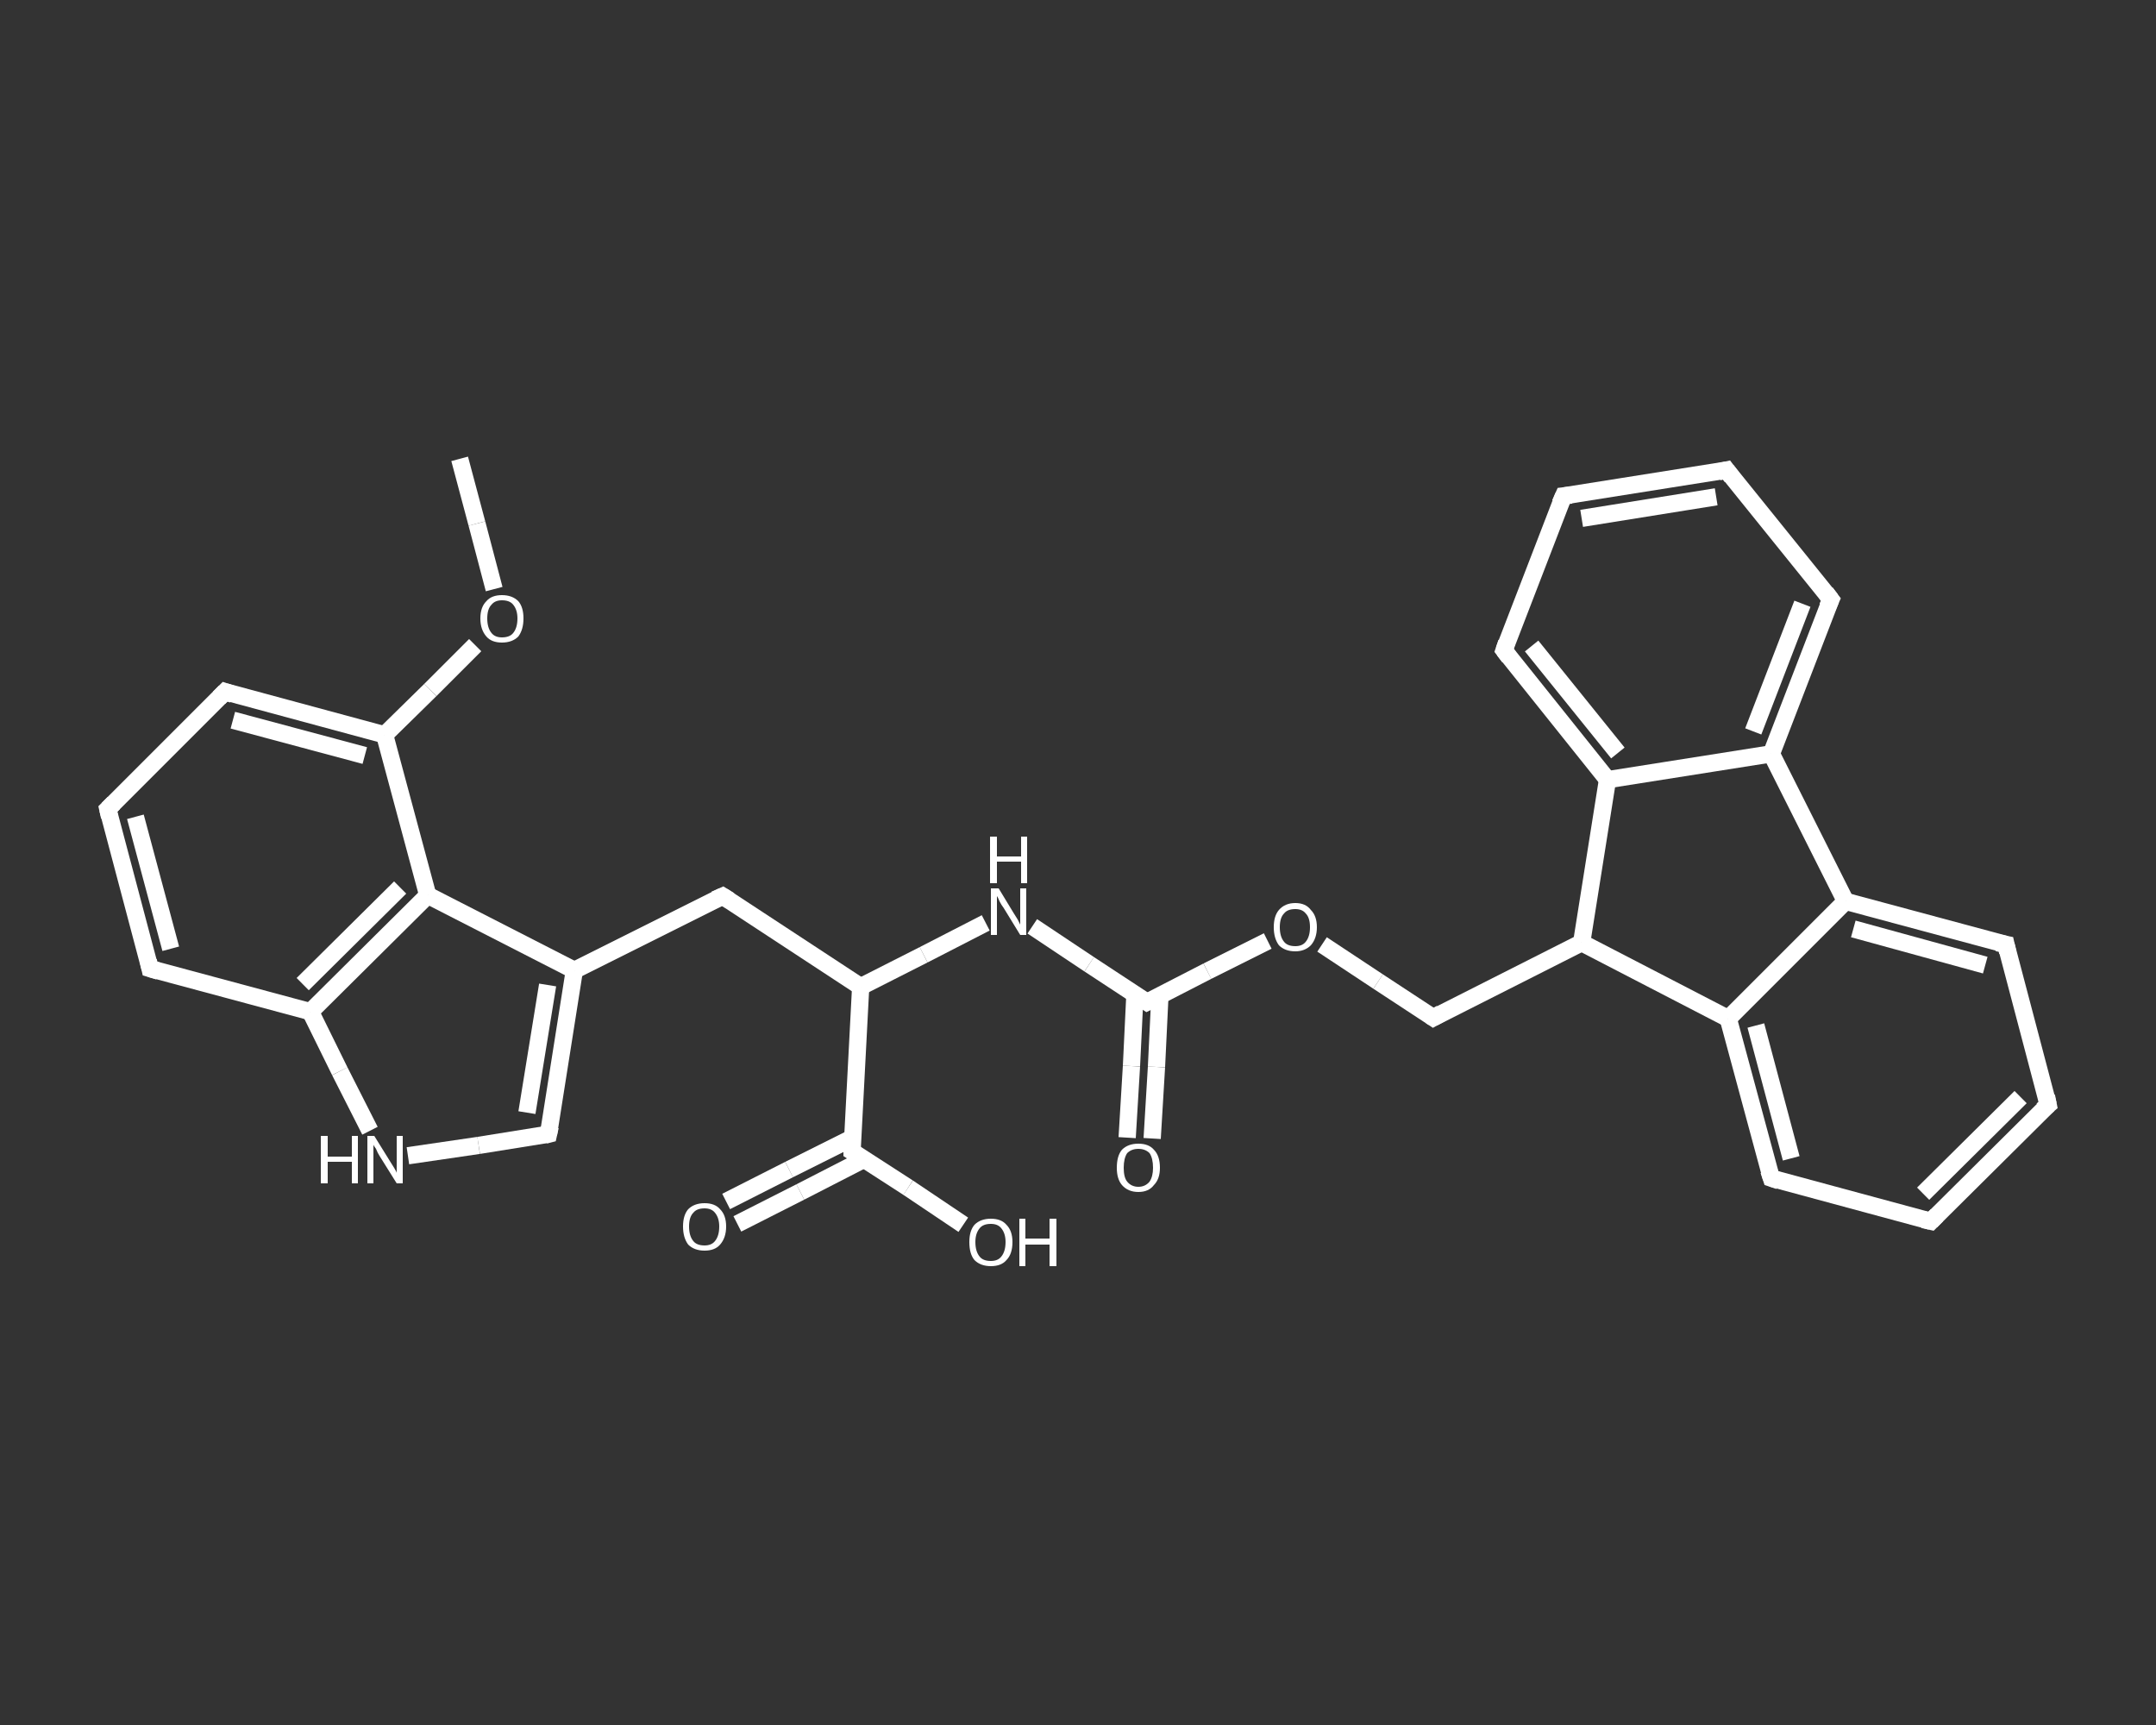 <?xml version='1.0' encoding='iso-8859-1'?>
<svg version='1.1' baseProfile='full'
              xmlns='http://www.w3.org/2000/svg'
                      xmlns:rdkit='http://www.rdkit.org/xml'
                      xmlns:xlink='http://www.w3.org/1999/xlink'
                  xml:space='preserve'
width='250px' height='200px' viewBox='0 0 250 200'>
<rect x="0" y="0" width="250" height="200" fill="#333333" stroke="none"/>
<!-- END OF HEADER -->
<rect style='opacity:1.0;fill:transparent;stroke:none' width='250.0' height='200.0' x='0.0' y='0.0'> </rect>
<path class='bond-0 atom-0 atom-1' d='M 53.3,53.2 L 55.3,60.7' style='fill:none;fill-rule:evenodd;stroke:#FFFFFF;stroke-width:2.0px;stroke-linecap:butt;stroke-linejoin:miter;stroke-opacity:1' />
<path class='bond-0 atom-0 atom-1' d='M 55.3,60.7 L 57.3,68.3' style='fill:none;fill-rule:evenodd;stroke:#FFFFFF;stroke-width:2.0px;stroke-linecap:butt;stroke-linejoin:miter;stroke-opacity:1' />
<path class='bond-1 atom-1 atom-2' d='M 55.1,74.8 L 49.9,80.0' style='fill:none;fill-rule:evenodd;stroke:#FFFFFF;stroke-width:2.0px;stroke-linecap:butt;stroke-linejoin:miter;stroke-opacity:1' />
<path class='bond-1 atom-1 atom-2' d='M 49.9,80.0 L 44.6,85.2' style='fill:none;fill-rule:evenodd;stroke:#FFFFFF;stroke-width:2.0px;stroke-linecap:butt;stroke-linejoin:miter;stroke-opacity:1' />
<path class='bond-2 atom-2 atom-3' d='M 44.6,85.2 L 26.1,80.2' style='fill:none;fill-rule:evenodd;stroke:#FFFFFF;stroke-width:2.0px;stroke-linecap:butt;stroke-linejoin:miter;stroke-opacity:1' />
<path class='bond-2 atom-2 atom-3' d='M 42.3,87.6 L 27.0,83.5' style='fill:none;fill-rule:evenodd;stroke:#FFFFFF;stroke-width:2.0px;stroke-linecap:butt;stroke-linejoin:miter;stroke-opacity:1' />
<path class='bond-3 atom-3 atom-4' d='M 26.1,80.2 L 12.5,93.8' style='fill:none;fill-rule:evenodd;stroke:#FFFFFF;stroke-width:2.0px;stroke-linecap:butt;stroke-linejoin:miter;stroke-opacity:1' />
<path class='bond-4 atom-4 atom-5' d='M 12.5,93.8 L 17.4,112.3' style='fill:none;fill-rule:evenodd;stroke:#FFFFFF;stroke-width:2.0px;stroke-linecap:butt;stroke-linejoin:miter;stroke-opacity:1' />
<path class='bond-4 atom-4 atom-5' d='M 15.7,94.7 L 19.8,110.0' style='fill:none;fill-rule:evenodd;stroke:#FFFFFF;stroke-width:2.0px;stroke-linecap:butt;stroke-linejoin:miter;stroke-opacity:1' />
<path class='bond-5 atom-5 atom-6' d='M 17.4,112.3 L 36.0,117.3' style='fill:none;fill-rule:evenodd;stroke:#FFFFFF;stroke-width:2.0px;stroke-linecap:butt;stroke-linejoin:miter;stroke-opacity:1' />
<path class='bond-6 atom-6 atom-7' d='M 36.0,117.3 L 39.4,124.2' style='fill:none;fill-rule:evenodd;stroke:#FFFFFF;stroke-width:2.0px;stroke-linecap:butt;stroke-linejoin:miter;stroke-opacity:1' />
<path class='bond-6 atom-6 atom-7' d='M 39.4,124.2 L 42.9,131.1' style='fill:none;fill-rule:evenodd;stroke:#FFFFFF;stroke-width:2.0px;stroke-linecap:butt;stroke-linejoin:miter;stroke-opacity:1' />
<path class='bond-7 atom-7 atom-8' d='M 47.3,134.0 L 55.5,132.8' style='fill:none;fill-rule:evenodd;stroke:#FFFFFF;stroke-width:2.0px;stroke-linecap:butt;stroke-linejoin:miter;stroke-opacity:1' />
<path class='bond-7 atom-7 atom-8' d='M 55.5,132.8 L 63.6,131.5' style='fill:none;fill-rule:evenodd;stroke:#FFFFFF;stroke-width:2.0px;stroke-linecap:butt;stroke-linejoin:miter;stroke-opacity:1' />
<path class='bond-8 atom-8 atom-9' d='M 63.6,131.5 L 66.6,112.5' style='fill:none;fill-rule:evenodd;stroke:#FFFFFF;stroke-width:2.0px;stroke-linecap:butt;stroke-linejoin:miter;stroke-opacity:1' />
<path class='bond-8 atom-8 atom-9' d='M 61.1,129.0 L 63.5,114.2' style='fill:none;fill-rule:evenodd;stroke:#FFFFFF;stroke-width:2.0px;stroke-linecap:butt;stroke-linejoin:miter;stroke-opacity:1' />
<path class='bond-9 atom-9 atom-10' d='M 66.6,112.5 L 83.8,103.9' style='fill:none;fill-rule:evenodd;stroke:#FFFFFF;stroke-width:2.0px;stroke-linecap:butt;stroke-linejoin:miter;stroke-opacity:1' />
<path class='bond-10 atom-10 atom-11' d='M 83.8,103.9 L 99.8,114.4' style='fill:none;fill-rule:evenodd;stroke:#FFFFFF;stroke-width:2.0px;stroke-linecap:butt;stroke-linejoin:miter;stroke-opacity:1' />
<path class='bond-11 atom-11 atom-12' d='M 99.8,114.4 L 107.1,110.7' style='fill:none;fill-rule:evenodd;stroke:#FFFFFF;stroke-width:2.0px;stroke-linecap:butt;stroke-linejoin:miter;stroke-opacity:1' />
<path class='bond-11 atom-11 atom-12' d='M 107.1,110.7 L 114.3,107.0' style='fill:none;fill-rule:evenodd;stroke:#FFFFFF;stroke-width:2.0px;stroke-linecap:butt;stroke-linejoin:miter;stroke-opacity:1' />
<path class='bond-12 atom-12 atom-13' d='M 119.7,107.4 L 126.3,111.8' style='fill:none;fill-rule:evenodd;stroke:#FFFFFF;stroke-width:2.0px;stroke-linecap:butt;stroke-linejoin:miter;stroke-opacity:1' />
<path class='bond-12 atom-12 atom-13' d='M 126.3,111.8 L 133.0,116.2' style='fill:none;fill-rule:evenodd;stroke:#FFFFFF;stroke-width:2.0px;stroke-linecap:butt;stroke-linejoin:miter;stroke-opacity:1' />
<path class='bond-13 atom-13 atom-14' d='M 131.6,115.3 L 131.2,123.6' style='fill:none;fill-rule:evenodd;stroke:#FFFFFF;stroke-width:2.0px;stroke-linecap:butt;stroke-linejoin:miter;stroke-opacity:1' />
<path class='bond-13 atom-13 atom-14' d='M 131.2,123.6 L 130.7,131.9' style='fill:none;fill-rule:evenodd;stroke:#FFFFFF;stroke-width:2.0px;stroke-linecap:butt;stroke-linejoin:miter;stroke-opacity:1' />
<path class='bond-13 atom-13 atom-14' d='M 134.5,115.4 L 134.1,123.7' style='fill:none;fill-rule:evenodd;stroke:#FFFFFF;stroke-width:2.0px;stroke-linecap:butt;stroke-linejoin:miter;stroke-opacity:1' />
<path class='bond-13 atom-13 atom-14' d='M 134.1,123.7 L 133.6,132.0' style='fill:none;fill-rule:evenodd;stroke:#FFFFFF;stroke-width:2.0px;stroke-linecap:butt;stroke-linejoin:miter;stroke-opacity:1' />
<path class='bond-14 atom-13 atom-15' d='M 133.0,116.2 L 140.0,112.6' style='fill:none;fill-rule:evenodd;stroke:#FFFFFF;stroke-width:2.0px;stroke-linecap:butt;stroke-linejoin:miter;stroke-opacity:1' />
<path class='bond-14 atom-13 atom-15' d='M 140.0,112.6 L 147.0,109.1' style='fill:none;fill-rule:evenodd;stroke:#FFFFFF;stroke-width:2.0px;stroke-linecap:butt;stroke-linejoin:miter;stroke-opacity:1' />
<path class='bond-15 atom-15 atom-16' d='M 153.3,109.5 L 159.8,113.8' style='fill:none;fill-rule:evenodd;stroke:#FFFFFF;stroke-width:2.0px;stroke-linecap:butt;stroke-linejoin:miter;stroke-opacity:1' />
<path class='bond-15 atom-15 atom-16' d='M 159.8,113.8 L 166.2,118.0' style='fill:none;fill-rule:evenodd;stroke:#FFFFFF;stroke-width:2.0px;stroke-linecap:butt;stroke-linejoin:miter;stroke-opacity:1' />
<path class='bond-16 atom-16 atom-17' d='M 166.2,118.0 L 183.4,109.3' style='fill:none;fill-rule:evenodd;stroke:#FFFFFF;stroke-width:2.0px;stroke-linecap:butt;stroke-linejoin:miter;stroke-opacity:1' />
<path class='bond-17 atom-17 atom-18' d='M 183.4,109.3 L 200.4,118.1' style='fill:none;fill-rule:evenodd;stroke:#FFFFFF;stroke-width:2.0px;stroke-linecap:butt;stroke-linejoin:miter;stroke-opacity:1' />
<path class='bond-18 atom-18 atom-19' d='M 200.4,118.1 L 205.4,136.6' style='fill:none;fill-rule:evenodd;stroke:#FFFFFF;stroke-width:2.0px;stroke-linecap:butt;stroke-linejoin:miter;stroke-opacity:1' />
<path class='bond-18 atom-18 atom-19' d='M 203.6,118.9 L 207.7,134.3' style='fill:none;fill-rule:evenodd;stroke:#FFFFFF;stroke-width:2.0px;stroke-linecap:butt;stroke-linejoin:miter;stroke-opacity:1' />
<path class='bond-19 atom-19 atom-20' d='M 205.4,136.6 L 223.9,141.6' style='fill:none;fill-rule:evenodd;stroke:#FFFFFF;stroke-width:2.0px;stroke-linecap:butt;stroke-linejoin:miter;stroke-opacity:1' />
<path class='bond-20 atom-20 atom-21' d='M 223.9,141.6 L 237.5,128.1' style='fill:none;fill-rule:evenodd;stroke:#FFFFFF;stroke-width:2.0px;stroke-linecap:butt;stroke-linejoin:miter;stroke-opacity:1' />
<path class='bond-20 atom-20 atom-21' d='M 223.0,138.4 L 234.3,127.2' style='fill:none;fill-rule:evenodd;stroke:#FFFFFF;stroke-width:2.0px;stroke-linecap:butt;stroke-linejoin:miter;stroke-opacity:1' />
<path class='bond-21 atom-21 atom-22' d='M 237.5,128.1 L 232.6,109.5' style='fill:none;fill-rule:evenodd;stroke:#FFFFFF;stroke-width:2.0px;stroke-linecap:butt;stroke-linejoin:miter;stroke-opacity:1' />
<path class='bond-22 atom-22 atom-23' d='M 232.6,109.5 L 214.0,104.5' style='fill:none;fill-rule:evenodd;stroke:#FFFFFF;stroke-width:2.0px;stroke-linecap:butt;stroke-linejoin:miter;stroke-opacity:1' />
<path class='bond-22 atom-22 atom-23' d='M 230.2,111.9 L 214.9,107.7' style='fill:none;fill-rule:evenodd;stroke:#FFFFFF;stroke-width:2.0px;stroke-linecap:butt;stroke-linejoin:miter;stroke-opacity:1' />
<path class='bond-23 atom-23 atom-24' d='M 214.0,104.5 L 205.4,87.4' style='fill:none;fill-rule:evenodd;stroke:#FFFFFF;stroke-width:2.0px;stroke-linecap:butt;stroke-linejoin:miter;stroke-opacity:1' />
<path class='bond-24 atom-24 atom-25' d='M 205.4,87.4 L 212.3,69.5' style='fill:none;fill-rule:evenodd;stroke:#FFFFFF;stroke-width:2.0px;stroke-linecap:butt;stroke-linejoin:miter;stroke-opacity:1' />
<path class='bond-24 atom-24 atom-25' d='M 203.3,84.8 L 209.0,70.0' style='fill:none;fill-rule:evenodd;stroke:#FFFFFF;stroke-width:2.0px;stroke-linecap:butt;stroke-linejoin:miter;stroke-opacity:1' />
<path class='bond-25 atom-25 atom-26' d='M 212.3,69.5 L 200.2,54.5' style='fill:none;fill-rule:evenodd;stroke:#FFFFFF;stroke-width:2.0px;stroke-linecap:butt;stroke-linejoin:miter;stroke-opacity:1' />
<path class='bond-26 atom-26 atom-27' d='M 200.2,54.5 L 181.3,57.5' style='fill:none;fill-rule:evenodd;stroke:#FFFFFF;stroke-width:2.0px;stroke-linecap:butt;stroke-linejoin:miter;stroke-opacity:1' />
<path class='bond-26 atom-26 atom-27' d='M 199.0,57.6 L 183.4,60.1' style='fill:none;fill-rule:evenodd;stroke:#FFFFFF;stroke-width:2.0px;stroke-linecap:butt;stroke-linejoin:miter;stroke-opacity:1' />
<path class='bond-27 atom-27 atom-28' d='M 181.3,57.5 L 174.4,75.4' style='fill:none;fill-rule:evenodd;stroke:#FFFFFF;stroke-width:2.0px;stroke-linecap:butt;stroke-linejoin:miter;stroke-opacity:1' />
<path class='bond-28 atom-28 atom-29' d='M 174.4,75.4 L 186.4,90.4' style='fill:none;fill-rule:evenodd;stroke:#FFFFFF;stroke-width:2.0px;stroke-linecap:butt;stroke-linejoin:miter;stroke-opacity:1' />
<path class='bond-28 atom-28 atom-29' d='M 177.6,74.9 L 187.6,87.3' style='fill:none;fill-rule:evenodd;stroke:#FFFFFF;stroke-width:2.0px;stroke-linecap:butt;stroke-linejoin:miter;stroke-opacity:1' />
<path class='bond-29 atom-11 atom-30' d='M 99.8,114.4 L 98.8,133.5' style='fill:none;fill-rule:evenodd;stroke:#FFFFFF;stroke-width:2.0px;stroke-linecap:butt;stroke-linejoin:miter;stroke-opacity:1' />
<path class='bond-30 atom-30 atom-31' d='M 98.9,131.9 L 91.5,135.6' style='fill:none;fill-rule:evenodd;stroke:#FFFFFF;stroke-width:2.0px;stroke-linecap:butt;stroke-linejoin:miter;stroke-opacity:1' />
<path class='bond-30 atom-30 atom-31' d='M 91.5,135.6 L 84.2,139.3' style='fill:none;fill-rule:evenodd;stroke:#FFFFFF;stroke-width:2.0px;stroke-linecap:butt;stroke-linejoin:miter;stroke-opacity:1' />
<path class='bond-30 atom-30 atom-31' d='M 100.2,134.4 L 92.8,138.2' style='fill:none;fill-rule:evenodd;stroke:#FFFFFF;stroke-width:2.0px;stroke-linecap:butt;stroke-linejoin:miter;stroke-opacity:1' />
<path class='bond-30 atom-30 atom-31' d='M 92.8,138.2 L 85.5,141.9' style='fill:none;fill-rule:evenodd;stroke:#FFFFFF;stroke-width:2.0px;stroke-linecap:butt;stroke-linejoin:miter;stroke-opacity:1' />
<path class='bond-31 atom-30 atom-32' d='M 98.8,133.5 L 105.3,137.7' style='fill:none;fill-rule:evenodd;stroke:#FFFFFF;stroke-width:2.0px;stroke-linecap:butt;stroke-linejoin:miter;stroke-opacity:1' />
<path class='bond-31 atom-30 atom-32' d='M 105.3,137.7 L 111.7,142.0' style='fill:none;fill-rule:evenodd;stroke:#FFFFFF;stroke-width:2.0px;stroke-linecap:butt;stroke-linejoin:miter;stroke-opacity:1' />
<path class='bond-32 atom-9 atom-33' d='M 66.6,112.5 L 49.6,103.8' style='fill:none;fill-rule:evenodd;stroke:#FFFFFF;stroke-width:2.0px;stroke-linecap:butt;stroke-linejoin:miter;stroke-opacity:1' />
<path class='bond-33 atom-33 atom-2' d='M 49.6,103.8 L 44.6,85.2' style='fill:none;fill-rule:evenodd;stroke:#FFFFFF;stroke-width:2.0px;stroke-linecap:butt;stroke-linejoin:miter;stroke-opacity:1' />
<path class='bond-34 atom-33 atom-6' d='M 49.6,103.8 L 36.0,117.3' style='fill:none;fill-rule:evenodd;stroke:#FFFFFF;stroke-width:2.0px;stroke-linecap:butt;stroke-linejoin:miter;stroke-opacity:1' />
<path class='bond-34 atom-33 atom-6' d='M 46.4,102.9 L 35.1,114.1' style='fill:none;fill-rule:evenodd;stroke:#FFFFFF;stroke-width:2.0px;stroke-linecap:butt;stroke-linejoin:miter;stroke-opacity:1' />
<path class='bond-35 atom-29 atom-17' d='M 186.4,90.4 L 183.4,109.3' style='fill:none;fill-rule:evenodd;stroke:#FFFFFF;stroke-width:2.0px;stroke-linecap:butt;stroke-linejoin:miter;stroke-opacity:1' />
<path class='bond-36 atom-23 atom-18' d='M 214.0,104.5 L 200.4,118.1' style='fill:none;fill-rule:evenodd;stroke:#FFFFFF;stroke-width:2.0px;stroke-linecap:butt;stroke-linejoin:miter;stroke-opacity:1' />
<path class='bond-37 atom-29 atom-24' d='M 186.4,90.4 L 205.4,87.4' style='fill:none;fill-rule:evenodd;stroke:#FFFFFF;stroke-width:2.0px;stroke-linecap:butt;stroke-linejoin:miter;stroke-opacity:1' />
<path d='M 27.0,80.5 L 26.1,80.2 L 25.4,80.9' style='fill:none;stroke:#FFFFFF;stroke-width:2.0px;stroke-linecap:butt;stroke-linejoin:miter;stroke-opacity:1;' />
<path d='M 13.2,93.1 L 12.5,93.8 L 12.7,94.7' style='fill:none;stroke:#FFFFFF;stroke-width:2.0px;stroke-linecap:butt;stroke-linejoin:miter;stroke-opacity:1;' />
<path d='M 17.2,111.4 L 17.4,112.3 L 18.4,112.6' style='fill:none;stroke:#FFFFFF;stroke-width:2.0px;stroke-linecap:butt;stroke-linejoin:miter;stroke-opacity:1;' />
<path d='M 63.2,131.6 L 63.6,131.5 L 63.8,130.6' style='fill:none;stroke:#FFFFFF;stroke-width:2.0px;stroke-linecap:butt;stroke-linejoin:miter;stroke-opacity:1;' />
<path d='M 82.9,104.3 L 83.8,103.9 L 84.6,104.4' style='fill:none;stroke:#FFFFFF;stroke-width:2.0px;stroke-linecap:butt;stroke-linejoin:miter;stroke-opacity:1;' />
<path d='M 132.7,116.0 L 133.0,116.2 L 133.4,116.0' style='fill:none;stroke:#FFFFFF;stroke-width:2.0px;stroke-linecap:butt;stroke-linejoin:miter;stroke-opacity:1;' />
<path d='M 165.9,117.8 L 166.2,118.0 L 167.1,117.5' style='fill:none;stroke:#FFFFFF;stroke-width:2.0px;stroke-linecap:butt;stroke-linejoin:miter;stroke-opacity:1;' />
<path d='M 205.1,135.7 L 205.4,136.6 L 206.3,136.9' style='fill:none;stroke:#FFFFFF;stroke-width:2.0px;stroke-linecap:butt;stroke-linejoin:miter;stroke-opacity:1;' />
<path d='M 223.0,141.4 L 223.9,141.6 L 224.6,140.9' style='fill:none;stroke:#FFFFFF;stroke-width:2.0px;stroke-linecap:butt;stroke-linejoin:miter;stroke-opacity:1;' />
<path d='M 236.8,128.7 L 237.5,128.1 L 237.3,127.1' style='fill:none;stroke:#FFFFFF;stroke-width:2.0px;stroke-linecap:butt;stroke-linejoin:miter;stroke-opacity:1;' />
<path d='M 232.8,110.4 L 232.6,109.5 L 231.6,109.3' style='fill:none;stroke:#FFFFFF;stroke-width:2.0px;stroke-linecap:butt;stroke-linejoin:miter;stroke-opacity:1;' />
<path d='M 211.9,70.4 L 212.3,69.5 L 211.7,68.7' style='fill:none;stroke:#FFFFFF;stroke-width:2.0px;stroke-linecap:butt;stroke-linejoin:miter;stroke-opacity:1;' />
<path d='M 200.8,55.3 L 200.2,54.5 L 199.3,54.7' style='fill:none;stroke:#FFFFFF;stroke-width:2.0px;stroke-linecap:butt;stroke-linejoin:miter;stroke-opacity:1;' />
<path d='M 182.2,57.4 L 181.3,57.5 L 180.9,58.4' style='fill:none;stroke:#FFFFFF;stroke-width:2.0px;stroke-linecap:butt;stroke-linejoin:miter;stroke-opacity:1;' />
<path d='M 174.7,74.5 L 174.4,75.4 L 175.0,76.2' style='fill:none;stroke:#FFFFFF;stroke-width:2.0px;stroke-linecap:butt;stroke-linejoin:miter;stroke-opacity:1;' />
<path d='M 98.8,132.6 L 98.8,133.5 L 99.1,133.7' style='fill:none;stroke:#FFFFFF;stroke-width:2.0px;stroke-linecap:butt;stroke-linejoin:miter;stroke-opacity:1;' />
<path class='atom-1' d='M 55.7 71.7
Q 55.7 70.4, 56.4 69.7
Q 57.0 69.0, 58.2 69.0
Q 59.4 69.0, 60.1 69.7
Q 60.7 70.4, 60.7 71.7
Q 60.7 73.0, 60.1 73.8
Q 59.4 74.5, 58.2 74.5
Q 57.0 74.5, 56.4 73.8
Q 55.7 73.0, 55.7 71.7
M 58.2 73.9
Q 59.1 73.9, 59.5 73.4
Q 60.0 72.8, 60.0 71.7
Q 60.0 70.7, 59.5 70.1
Q 59.1 69.6, 58.2 69.6
Q 57.4 69.6, 57.0 70.1
Q 56.5 70.6, 56.5 71.7
Q 56.5 72.8, 57.0 73.4
Q 57.4 73.9, 58.2 73.9
' fill='#FFFFFF'/>
<path class='atom-7' d='M 37.2 131.7
L 38.0 131.7
L 38.0 134.1
L 40.8 134.1
L 40.8 131.7
L 41.5 131.7
L 41.5 137.2
L 40.8 137.2
L 40.8 134.7
L 38.0 134.7
L 38.0 137.2
L 37.2 137.2
L 37.2 131.7
' fill='#FFFFFF'/>
<path class='atom-7' d='M 43.4 131.7
L 45.2 134.6
Q 45.4 134.9, 45.7 135.4
Q 46.0 135.9, 46.0 136.0
L 46.0 131.7
L 46.7 131.7
L 46.7 137.2
L 46.0 137.2
L 44.0 134.0
Q 43.8 133.7, 43.6 133.2
Q 43.3 132.8, 43.3 132.7
L 43.3 137.2
L 42.6 137.2
L 42.6 131.7
L 43.4 131.7
' fill='#FFFFFF'/>
<path class='atom-12' d='M 115.8 103.0
L 117.5 105.8
Q 117.7 106.1, 118.0 106.6
Q 118.3 107.2, 118.3 107.2
L 118.3 103.0
L 119.0 103.0
L 119.0 108.4
L 118.3 108.4
L 116.4 105.3
Q 116.1 104.9, 115.9 104.5
Q 115.7 104.0, 115.6 103.9
L 115.6 108.4
L 114.9 108.4
L 114.9 103.0
L 115.8 103.0
' fill='#FFFFFF'/>
<path class='atom-12' d='M 114.8 97.0
L 115.6 97.0
L 115.6 99.3
L 118.4 99.3
L 118.4 97.0
L 119.1 97.0
L 119.1 102.4
L 118.4 102.4
L 118.4 99.9
L 115.6 99.9
L 115.6 102.4
L 114.8 102.4
L 114.8 97.0
' fill='#FFFFFF'/>
<path class='atom-14' d='M 129.5 135.4
Q 129.5 134.0, 130.1 133.3
Q 130.8 132.6, 132.0 132.6
Q 133.2 132.6, 133.8 133.3
Q 134.5 134.0, 134.5 135.4
Q 134.5 136.7, 133.8 137.4
Q 133.2 138.2, 132.0 138.2
Q 130.8 138.2, 130.1 137.4
Q 129.5 136.7, 129.5 135.4
M 132.0 137.6
Q 132.8 137.6, 133.3 137.0
Q 133.7 136.4, 133.7 135.4
Q 133.7 134.3, 133.3 133.7
Q 132.8 133.2, 132.0 133.2
Q 131.2 133.2, 130.7 133.7
Q 130.3 134.3, 130.3 135.4
Q 130.3 136.5, 130.7 137.0
Q 131.2 137.6, 132.0 137.6
' fill='#FFFFFF'/>
<path class='atom-15' d='M 147.7 107.5
Q 147.7 106.2, 148.3 105.5
Q 149.0 104.7, 150.2 104.7
Q 151.4 104.7, 152.0 105.5
Q 152.7 106.2, 152.7 107.5
Q 152.7 108.8, 152.0 109.6
Q 151.3 110.3, 150.2 110.3
Q 149.0 110.3, 148.3 109.6
Q 147.7 108.8, 147.7 107.5
M 150.2 109.7
Q 151.0 109.7, 151.4 109.2
Q 151.9 108.6, 151.9 107.5
Q 151.9 106.4, 151.4 105.9
Q 151.0 105.4, 150.2 105.4
Q 149.3 105.4, 148.9 105.9
Q 148.4 106.4, 148.4 107.5
Q 148.4 108.6, 148.9 109.2
Q 149.3 109.7, 150.2 109.7
' fill='#FFFFFF'/>
<path class='atom-31' d='M 79.2 142.2
Q 79.2 140.9, 79.8 140.2
Q 80.5 139.5, 81.7 139.5
Q 82.9 139.5, 83.5 140.2
Q 84.2 140.9, 84.2 142.2
Q 84.2 143.5, 83.5 144.3
Q 82.9 145.0, 81.7 145.0
Q 80.5 145.0, 79.8 144.3
Q 79.2 143.5, 79.2 142.2
M 81.7 144.4
Q 82.5 144.4, 82.9 143.9
Q 83.4 143.3, 83.4 142.2
Q 83.4 141.2, 82.9 140.6
Q 82.5 140.1, 81.7 140.1
Q 80.8 140.1, 80.4 140.6
Q 79.9 141.1, 79.9 142.2
Q 79.9 143.3, 80.4 143.9
Q 80.8 144.4, 81.7 144.4
' fill='#FFFFFF'/>
<path class='atom-32' d='M 112.4 144.0
Q 112.4 142.7, 113.0 142.0
Q 113.7 141.3, 114.9 141.3
Q 116.1 141.3, 116.7 142.0
Q 117.4 142.7, 117.4 144.0
Q 117.4 145.4, 116.7 146.1
Q 116.1 146.8, 114.9 146.8
Q 113.7 146.8, 113.0 146.1
Q 112.4 145.4, 112.4 144.0
M 114.9 146.2
Q 115.7 146.2, 116.1 145.7
Q 116.6 145.1, 116.6 144.0
Q 116.6 143.0, 116.1 142.4
Q 115.7 141.9, 114.9 141.9
Q 114.0 141.9, 113.6 142.4
Q 113.1 143.0, 113.1 144.0
Q 113.1 145.1, 113.6 145.7
Q 114.0 146.2, 114.9 146.2
' fill='#FFFFFF'/>
<path class='atom-32' d='M 118.2 141.3
L 118.9 141.3
L 118.9 143.6
L 121.7 143.6
L 121.7 141.3
L 122.5 141.3
L 122.5 146.8
L 121.7 146.8
L 121.7 144.3
L 118.9 144.3
L 118.9 146.8
L 118.2 146.8
L 118.2 141.3
' fill='#FFFFFF'/>
</svg>
